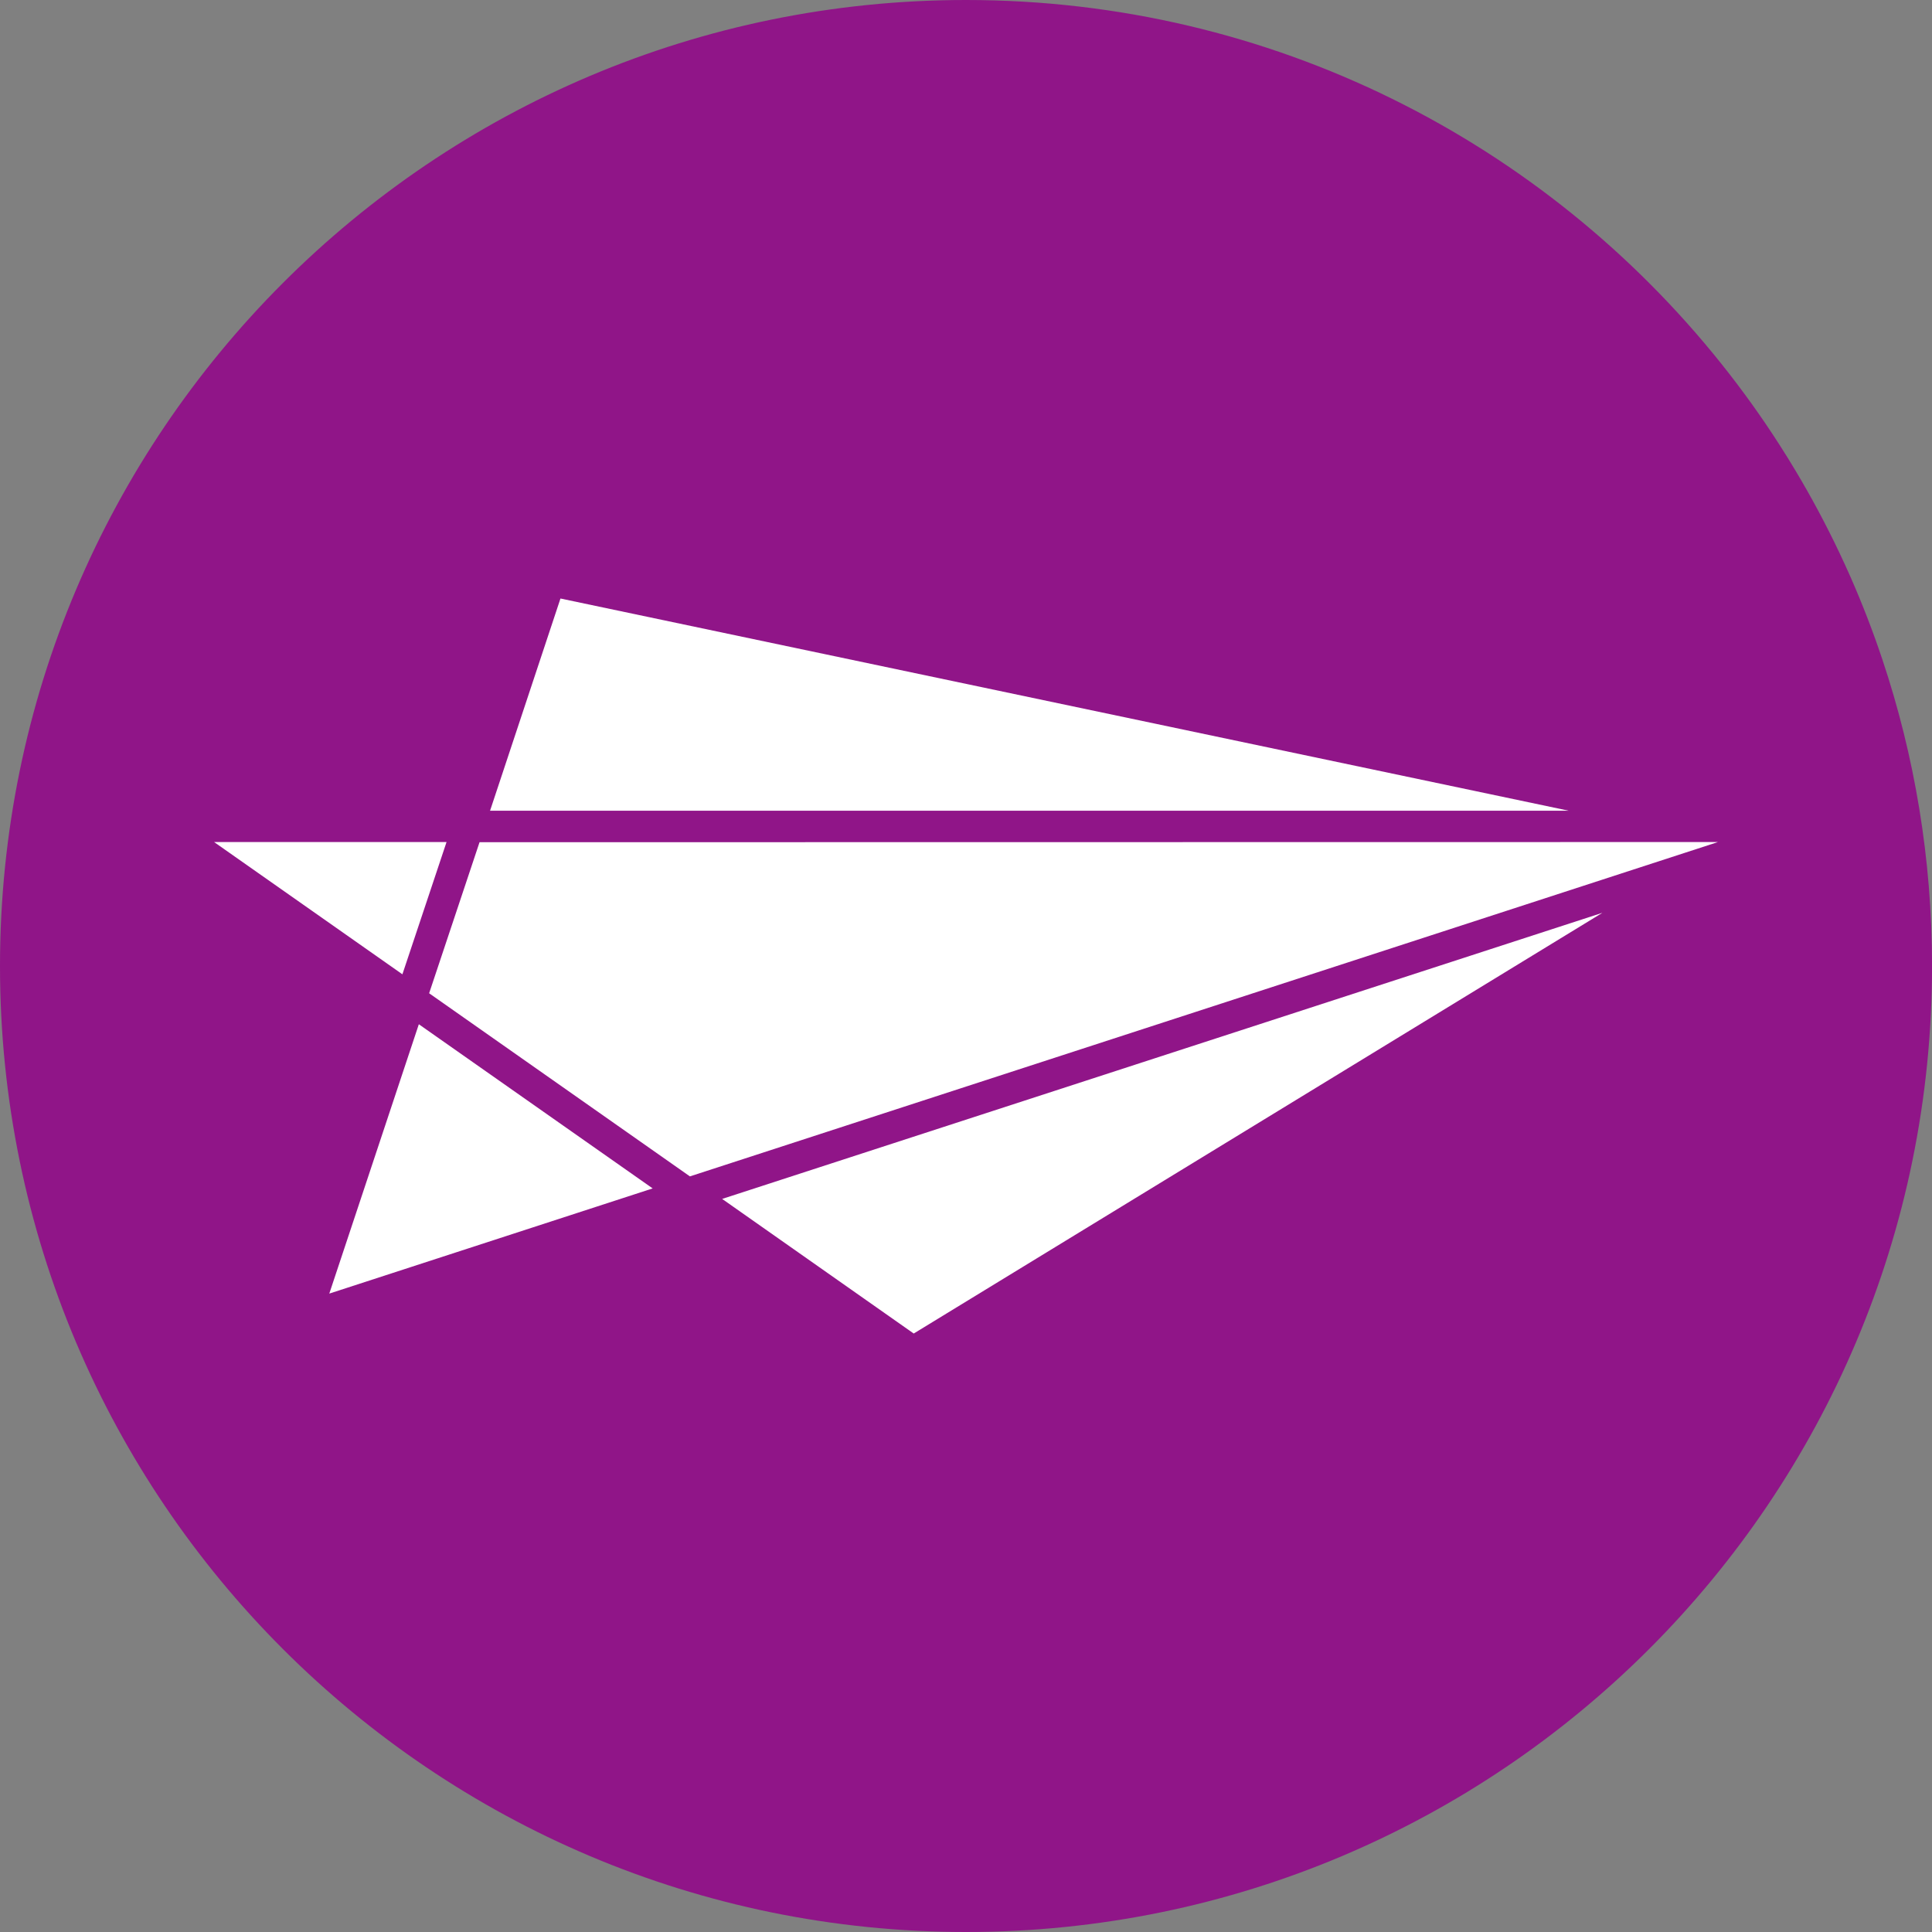 <?xml version="1.0" encoding="UTF-8"?>
<svg id="BACKGROUND" xmlns="http://www.w3.org/2000/svg" viewBox="0 0 459.57 459.57">
  <rect x="0" y="0" width="459.57" height="459.57" fill="#808080" stroke="none"/>
  <defs>
    <style>
      .cls-1 {
        fill: #901588;
      }

      .cls-1, .cls-2 {
        stroke-width: 0px;
      }

      .cls-2 {
        fill: #fff;
      }
    </style>
  </defs>
  <path class="cls-1" d="M459.58,229.79c0,126.9-102.88,229.78-229.79,229.78S0,356.69,0,229.79,102.88,0,229.79,0C302.58,0,367.46,33.84,409.56,86.65c4.95,6.2,9.58,12.66,13.87,19.37,1.27,1.98,2.51,3.98,3.72,6.01,3.77,6.3,7.24,12.79,10.4,19.46.93,1.96,1.83,3.93,2.71,5.92,2.78,6.34,5.29,12.83,7.5,19.45,7.67,22.92,11.82,47.44,11.82,72.93Z"/>
  <g id="Logo_Artwork" data-name="Logo Artwork">
    <g id="Leidos-logo-horz-uv-mid-rgb">
      <polygon class="cls-2" points="217.35 317.21 381.17 217.13 171.78 285.19 217.35 317.21"/>
      <polygon class="cls-2" points="133.32 142.37 116.57 192.85 373.17 192.85 133.32 142.37"/>
      <polygon class="cls-2" points="78.33 307.71 155.25 282.69 99.63 243.64 78.33 307.71"/>
      <polygon class="cls-2" points="50.93 200.3 95.72 231.76 106.22 200.3 50.93 200.3"/>
      <polygon class="cls-2" points="408.65 200.3 114.07 200.34 102.08 236.27 164.11 279.83 408.65 200.3"/>
    </g>
  </g>
</svg>